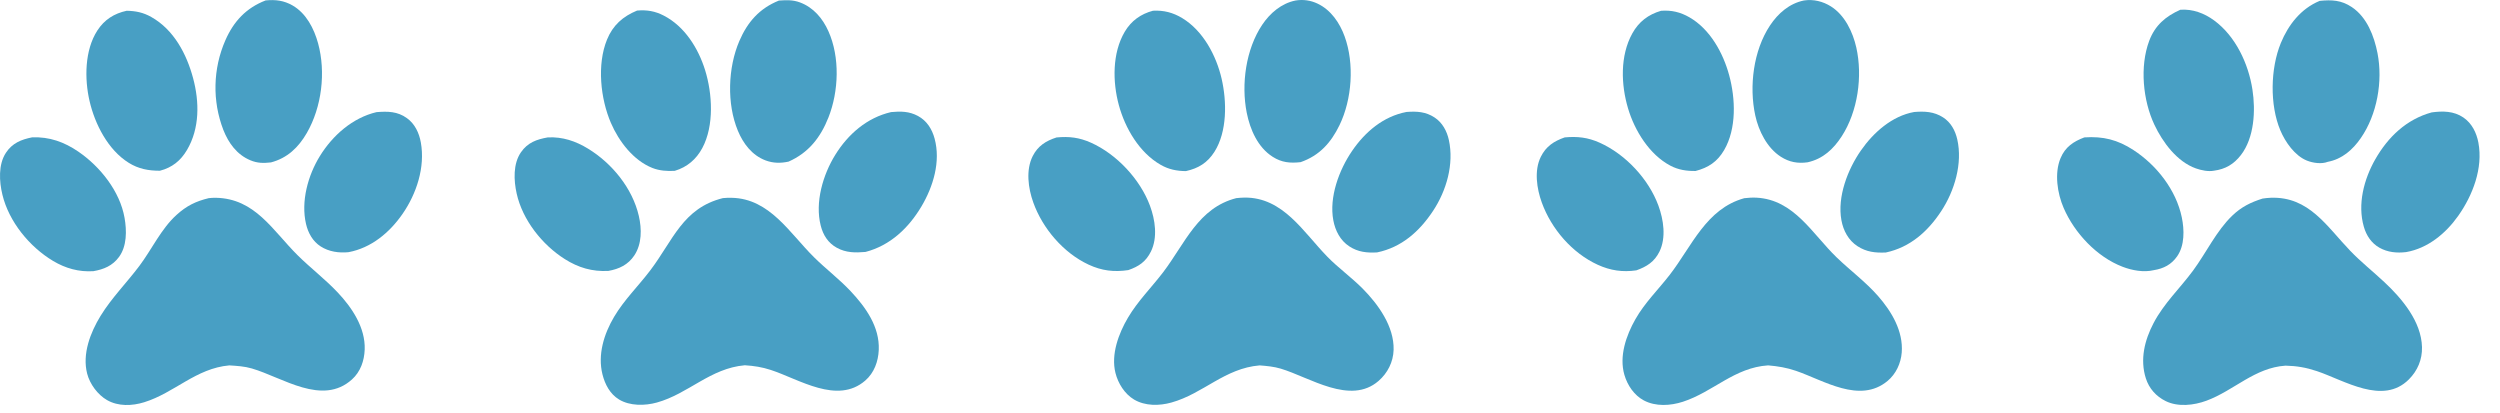 <svg width="115" height="19" viewBox="0 0 115 19" fill="none" xmlns="http://www.w3.org/2000/svg">
<path d="M80.236 9.117C80.427 9.095 80.612 9.083 80.804 9.093C82.536 9.188 83.367 10.762 84.489 11.843C85.115 12.446 85.817 12.963 86.392 13.619C87.014 14.328 87.555 15.235 87.48 16.214C87.441 16.714 87.215 17.202 86.826 17.525C85.548 18.586 83.898 17.497 82.613 17.058C82.183 16.911 81.787 16.846 81.334 16.807C79.783 16.906 78.81 18.026 77.412 18.481C76.841 18.666 76.161 18.709 75.616 18.419C75.171 18.182 74.863 17.724 74.723 17.247C74.471 16.388 74.803 15.434 75.228 14.685C75.66 13.923 76.278 13.326 76.81 12.639C77.835 11.312 78.48 9.606 80.236 9.117Z" fill="#489FC4"/>
<path d="M56.871 9.114C56.994 9.102 57.119 9.09 57.243 9.089C59.025 9.068 59.955 10.682 61.059 11.81C61.566 12.329 62.164 12.756 62.677 13.271C63.398 13.998 64.136 15.019 64.106 16.094C64.09 16.65 63.83 17.163 63.411 17.525C62.115 18.648 60.25 17.358 58.916 16.958C58.597 16.863 58.275 16.834 57.945 16.808C56.334 16.941 55.355 18.106 53.886 18.516C53.328 18.672 52.679 18.682 52.167 18.379C51.735 18.122 51.431 17.637 51.311 17.155C51.098 16.304 51.456 15.342 51.885 14.616C52.34 13.845 52.968 13.227 53.507 12.52C54.51 11.201 55.116 9.562 56.871 9.114Z" fill="#489FC4"/>
<path d="M104.078 9.134C104.203 9.116 104.329 9.101 104.456 9.097C106.212 9.034 107.025 10.407 108.109 11.535C108.598 12.044 109.16 12.491 109.676 12.973C110.493 13.736 111.38 14.787 111.412 15.964C111.427 16.534 111.211 17.049 110.81 17.451C109.609 18.655 107.843 17.494 106.569 17.069C106.085 16.907 105.644 16.831 105.135 16.82C103.71 16.914 102.768 17.963 101.495 18.433C100.919 18.646 100.189 18.73 99.621 18.45C99.179 18.232 98.857 17.87 98.708 17.401C98.433 16.535 98.651 15.65 99.062 14.866C99.543 13.946 100.278 13.266 100.885 12.442C101.482 11.631 101.959 10.614 102.686 9.918C103.106 9.516 103.528 9.309 104.078 9.134Z" fill="#489FC4"/>
<path d="M33.254 9.113C33.39 9.099 33.524 9.096 33.66 9.099C35.409 9.136 36.323 10.724 37.444 11.832C37.987 12.369 38.601 12.834 39.125 13.39C39.822 14.13 40.469 15.033 40.423 16.098C40.4 16.628 40.21 17.153 39.802 17.506C38.517 18.619 36.766 17.446 35.458 17.018C35.054 16.886 34.686 16.829 34.262 16.802C32.67 16.94 31.673 18.112 30.214 18.517C29.667 18.669 28.975 18.679 28.477 18.377C28.06 18.125 27.83 17.683 27.714 17.224C27.485 16.31 27.784 15.359 28.25 14.572C28.72 13.781 29.364 13.161 29.914 12.435C30.964 11.05 31.406 9.575 33.254 9.113Z" fill="#489FC4"/>
<path d="M9.602 9.115C9.71 9.103 9.819 9.096 9.928 9.098C11.735 9.133 12.533 10.591 13.686 11.737C14.279 12.325 14.949 12.835 15.524 13.442C16.189 14.143 16.813 15.071 16.776 16.08C16.756 16.599 16.582 17.103 16.189 17.456C14.823 18.684 13.005 17.365 11.587 16.95C11.247 16.85 10.9 16.83 10.548 16.808C9.014 16.943 8.029 18.071 6.63 18.504C6.077 18.675 5.441 18.7 4.924 18.404C4.495 18.159 4.132 17.666 4.009 17.187C3.776 16.28 4.157 15.295 4.627 14.529C5.138 13.697 5.833 13.004 6.417 12.224C6.986 11.465 7.412 10.529 8.118 9.888C8.577 9.471 9.002 9.26 9.602 9.115Z" fill="#489FC4"/>
<path d="M76.409 0.496C76.892 0.46 77.297 0.557 77.715 0.797C78.666 1.344 79.265 2.436 79.543 3.465C79.834 4.537 79.888 5.913 79.31 6.905C79 7.438 78.58 7.715 77.996 7.865C77.588 7.871 77.206 7.815 76.84 7.622C75.871 7.112 75.195 6.011 74.891 4.989C74.565 3.896 74.517 2.568 75.085 1.54C75.383 1.001 75.819 0.668 76.409 0.496Z" fill="#489FC4"/>
<path d="M106.706 0.04C107.262 -0.015 107.699 0.003 108.183 0.326C108.88 0.791 109.212 1.662 109.366 2.451C109.617 3.736 109.348 5.272 108.595 6.355C108.223 6.892 107.736 7.32 107.078 7.444C106.794 7.556 106.394 7.499 106.117 7.387C105.56 7.162 105.125 6.538 104.897 6C104.403 4.831 104.438 3.148 104.918 1.98C105.265 1.136 105.847 0.393 106.706 0.04Z" fill="#489FC4"/>
<path d="M100.297 0.448C100.866 0.409 101.395 0.606 101.85 0.94C102.839 1.665 103.429 2.933 103.612 4.121C103.761 5.078 103.701 6.331 103.083 7.131C102.757 7.553 102.368 7.783 101.841 7.852C101.58 7.902 101.262 7.835 101.012 7.747C100.142 7.439 99.483 6.544 99.103 5.74C98.573 4.617 98.423 3.055 98.863 1.88C99.131 1.166 99.615 0.753 100.297 0.448Z" fill="#489FC4"/>
<path d="M82.983 0.022C83.419 -0.045 83.855 0.063 84.226 0.297C84.862 0.699 85.23 1.474 85.39 2.185C85.687 3.507 85.461 5.125 84.72 6.269C84.337 6.86 83.851 7.312 83.149 7.466C82.697 7.529 82.306 7.459 81.918 7.21C81.286 6.806 80.896 6.022 80.742 5.309C80.452 3.973 80.655 2.324 81.42 1.172C81.79 0.614 82.314 0.157 82.983 0.022Z" fill="#489FC4"/>
<path d="M53.038 0.493C53.535 0.467 53.959 0.577 54.384 0.834C55.346 1.417 55.951 2.561 56.196 3.628C56.435 4.667 56.456 6.052 55.863 6.985C55.542 7.49 55.123 7.745 54.55 7.871C54.126 7.866 53.764 7.795 53.391 7.582C52.408 7.02 51.755 5.898 51.466 4.832C51.177 3.766 51.16 2.44 51.738 1.461C52.036 0.955 52.479 0.642 53.038 0.493Z" fill="#489FC4"/>
<path d="M12.22 0.019C12.671 -0.025 13.059 0.022 13.458 0.251C14.088 0.614 14.446 1.315 14.632 1.993C14.995 3.322 14.803 4.924 14.113 6.118C13.728 6.784 13.217 7.273 12.463 7.471C12.12 7.508 11.849 7.511 11.522 7.375C10.896 7.115 10.513 6.583 10.272 5.972C10.24 5.89 10.211 5.807 10.183 5.723C10.156 5.64 10.13 5.556 10.107 5.471C10.084 5.386 10.062 5.301 10.043 5.215C10.024 5.13 10.007 5.043 9.991 4.957C9.976 4.87 9.963 4.783 9.953 4.696C9.942 4.609 9.933 4.521 9.926 4.434C9.92 4.346 9.915 4.258 9.913 4.17C9.911 4.082 9.911 3.995 9.913 3.907C9.915 3.819 9.919 3.731 9.925 3.643C9.931 3.556 9.94 3.468 9.95 3.381C9.961 3.294 9.973 3.207 9.988 3.12C10.003 3.033 10.019 2.947 10.038 2.861C10.057 2.775 10.078 2.69 10.101 2.605C10.124 2.52 10.149 2.436 10.177 2.352C10.204 2.269 10.233 2.186 10.264 2.104C10.295 2.022 10.329 1.94 10.364 1.86C10.748 0.98 11.324 0.364 12.22 0.019Z" fill="#489FC4"/>
<path d="M5.828 0.495C6.249 0.505 6.587 0.572 6.959 0.782C7.999 1.367 8.588 2.488 8.885 3.605C9.174 4.69 9.19 5.898 8.604 6.895C8.313 7.391 7.917 7.71 7.356 7.854C6.829 7.854 6.374 7.771 5.921 7.489C4.966 6.893 4.365 5.711 4.119 4.645C3.883 3.627 3.892 2.311 4.478 1.404C4.802 0.903 5.253 0.619 5.828 0.495Z" fill="#489FC4"/>
<path d="M29.306 0.486C29.758 0.447 30.136 0.511 30.538 0.72C31.499 1.218 32.123 2.222 32.436 3.23C32.77 4.307 32.857 5.782 32.308 6.807C32.03 7.327 31.609 7.688 31.041 7.858C30.696 7.88 30.333 7.854 30.011 7.727C29.133 7.378 28.467 6.501 28.103 5.657C27.622 4.542 27.454 2.97 27.922 1.823C28.191 1.162 28.65 0.756 29.306 0.486Z" fill="#489FC4"/>
<path d="M35.83 0.026C36.169 0.004 36.466 -0.012 36.793 0.109C37.419 0.341 37.843 0.845 38.109 1.441C38.642 2.633 38.584 4.199 38.11 5.4C37.745 6.325 37.194 7.028 36.275 7.434C35.914 7.513 35.565 7.51 35.217 7.379C34.594 7.144 34.188 6.608 33.941 6.011C33.427 4.772 33.483 3.112 34.01 1.886C34.387 1.008 34.939 0.384 35.83 0.026Z" fill="#489FC4"/>
<path d="M59.593 0.024C59.678 0.009 59.765 0.001 59.852 0C59.938 -0.001 60.025 0.004 60.111 0.016C60.197 0.028 60.282 0.047 60.365 0.072C60.448 0.097 60.529 0.129 60.607 0.166C61.223 0.457 61.628 1.054 61.854 1.678C62.307 2.931 62.196 4.564 61.617 5.758C61.223 6.569 60.692 7.159 59.828 7.459C59.347 7.513 58.959 7.478 58.544 7.213C57.857 6.777 57.504 5.958 57.35 5.188C57.089 3.876 57.308 2.267 58.06 1.142C58.419 0.605 58.948 0.153 59.593 0.024Z" fill="#489FC4"/>
<path d="M111.858 5.17C112.368 5.102 112.869 5.103 113.314 5.404C113.707 5.671 113.92 6.106 114.006 6.562C114.226 7.735 113.747 8.982 113.078 9.929C112.505 10.74 111.68 11.422 110.683 11.596C110.257 11.647 109.834 11.609 109.453 11.394C109.086 11.186 108.853 10.836 108.738 10.436C108.436 9.396 108.741 8.244 109.262 7.329C109.85 6.298 110.7 5.487 111.858 5.17Z" fill="#489FC4"/>
<path d="M88.051 5.152C88.528 5.112 88.965 5.132 89.382 5.4C89.742 5.633 89.94 6.001 90.034 6.41C90.287 7.52 89.907 8.782 89.298 9.71C88.68 10.651 87.864 11.377 86.748 11.615C86.27 11.637 85.858 11.593 85.447 11.326C85.028 11.055 84.793 10.612 84.705 10.131C84.508 9.054 84.995 7.793 85.603 6.921C86.179 6.094 87.032 5.335 88.051 5.152Z" fill="#489FC4"/>
<path d="M64.699 5.15C65.17 5.114 65.584 5.136 65.993 5.406C66.352 5.643 66.558 6.029 66.648 6.442C66.891 7.553 66.535 8.774 65.919 9.703C65.292 10.65 64.473 11.377 63.346 11.611C62.878 11.637 62.468 11.596 62.067 11.332C61.652 11.061 61.422 10.613 61.333 10.136C61.133 9.068 61.597 7.819 62.193 6.947C62.796 6.064 63.631 5.355 64.699 5.15Z" fill="#489FC4"/>
<path d="M40.99 5.156C41.43 5.114 41.824 5.118 42.225 5.334C42.635 5.555 42.873 5.936 42.992 6.376C43.278 7.431 42.93 8.579 42.389 9.492C41.798 10.487 40.954 11.292 39.814 11.589C39.347 11.63 38.921 11.631 38.495 11.398C38.095 11.179 37.864 10.816 37.754 10.381C37.48 9.308 37.855 8.038 38.422 7.123C39.014 6.167 39.883 5.413 40.99 5.156Z" fill="#489FC4"/>
<path d="M95.881 6.32C96.746 6.263 97.408 6.427 98.138 6.902C99.205 7.596 100.102 8.738 100.363 10C100.482 10.575 100.498 11.289 100.149 11.79C99.882 12.173 99.525 12.354 99.077 12.427C98.612 12.539 98.077 12.44 97.635 12.27C96.45 11.815 95.427 10.72 94.928 9.566C94.636 8.891 94.495 7.966 94.787 7.271C95.002 6.758 95.384 6.507 95.881 6.32Z" fill="#489FC4"/>
<path d="M71.978 6.32C72.564 6.268 73.037 6.319 73.58 6.562C74.773 7.095 75.838 8.234 76.288 9.461C76.524 10.106 76.649 10.929 76.337 11.57C76.106 12.043 75.746 12.268 75.272 12.436C74.64 12.527 74.083 12.446 73.5 12.181C72.316 11.64 71.364 10.532 70.923 9.318C70.691 8.678 70.564 7.848 70.877 7.214C71.116 6.729 71.486 6.491 71.978 6.32Z" fill="#489FC4"/>
<path d="M48.599 6.323C49.179 6.267 49.648 6.324 50.184 6.563C51.37 7.094 52.447 8.247 52.899 9.464C53.139 10.113 53.259 10.922 52.944 11.567C52.711 12.041 52.378 12.26 51.901 12.425C51.244 12.522 50.686 12.456 50.078 12.174C48.918 11.635 47.957 10.508 47.53 9.311C47.297 8.659 47.181 7.821 47.505 7.18C47.744 6.709 48.115 6.479 48.599 6.323Z" fill="#489FC4"/>
<path d="M17.32 5.158C17.831 5.118 18.281 5.119 18.719 5.435C19.087 5.7 19.281 6.119 19.359 6.556C19.562 7.689 19.162 8.909 18.518 9.838C17.92 10.701 17.078 11.405 16.028 11.601C15.585 11.644 15.129 11.579 14.75 11.335C14.385 11.101 14.174 10.716 14.077 10.302C13.835 9.266 14.166 8.067 14.714 7.18C15.303 6.226 16.216 5.419 17.32 5.158Z" fill="#489FC4"/>
<path d="M1.476 6.318C2.27 6.285 2.954 6.53 3.605 6.976C4.61 7.665 5.517 8.8 5.73 10.023C5.833 10.607 5.84 11.325 5.473 11.822C5.173 12.228 4.773 12.391 4.295 12.474C3.63 12.517 3.011 12.344 2.441 12.003C1.354 11.351 0.412 10.2 0.111 8.958C-0.036 8.352 -0.085 7.57 0.273 7.027C0.567 6.582 0.976 6.418 1.476 6.318Z" fill="#489FC4"/>
<path d="M25.2 6.32C25.879 6.287 26.48 6.489 27.053 6.84C28.155 7.513 29.093 8.661 29.386 9.933C29.524 10.53 29.53 11.221 29.179 11.749C28.891 12.182 28.477 12.374 27.985 12.462C27.241 12.501 26.609 12.315 25.979 11.917C24.939 11.26 24.037 10.118 23.767 8.905C23.632 8.302 23.597 7.536 23.963 7.006C24.274 6.555 24.688 6.411 25.2 6.32Z" fill="#489FC4"/>
</svg>
